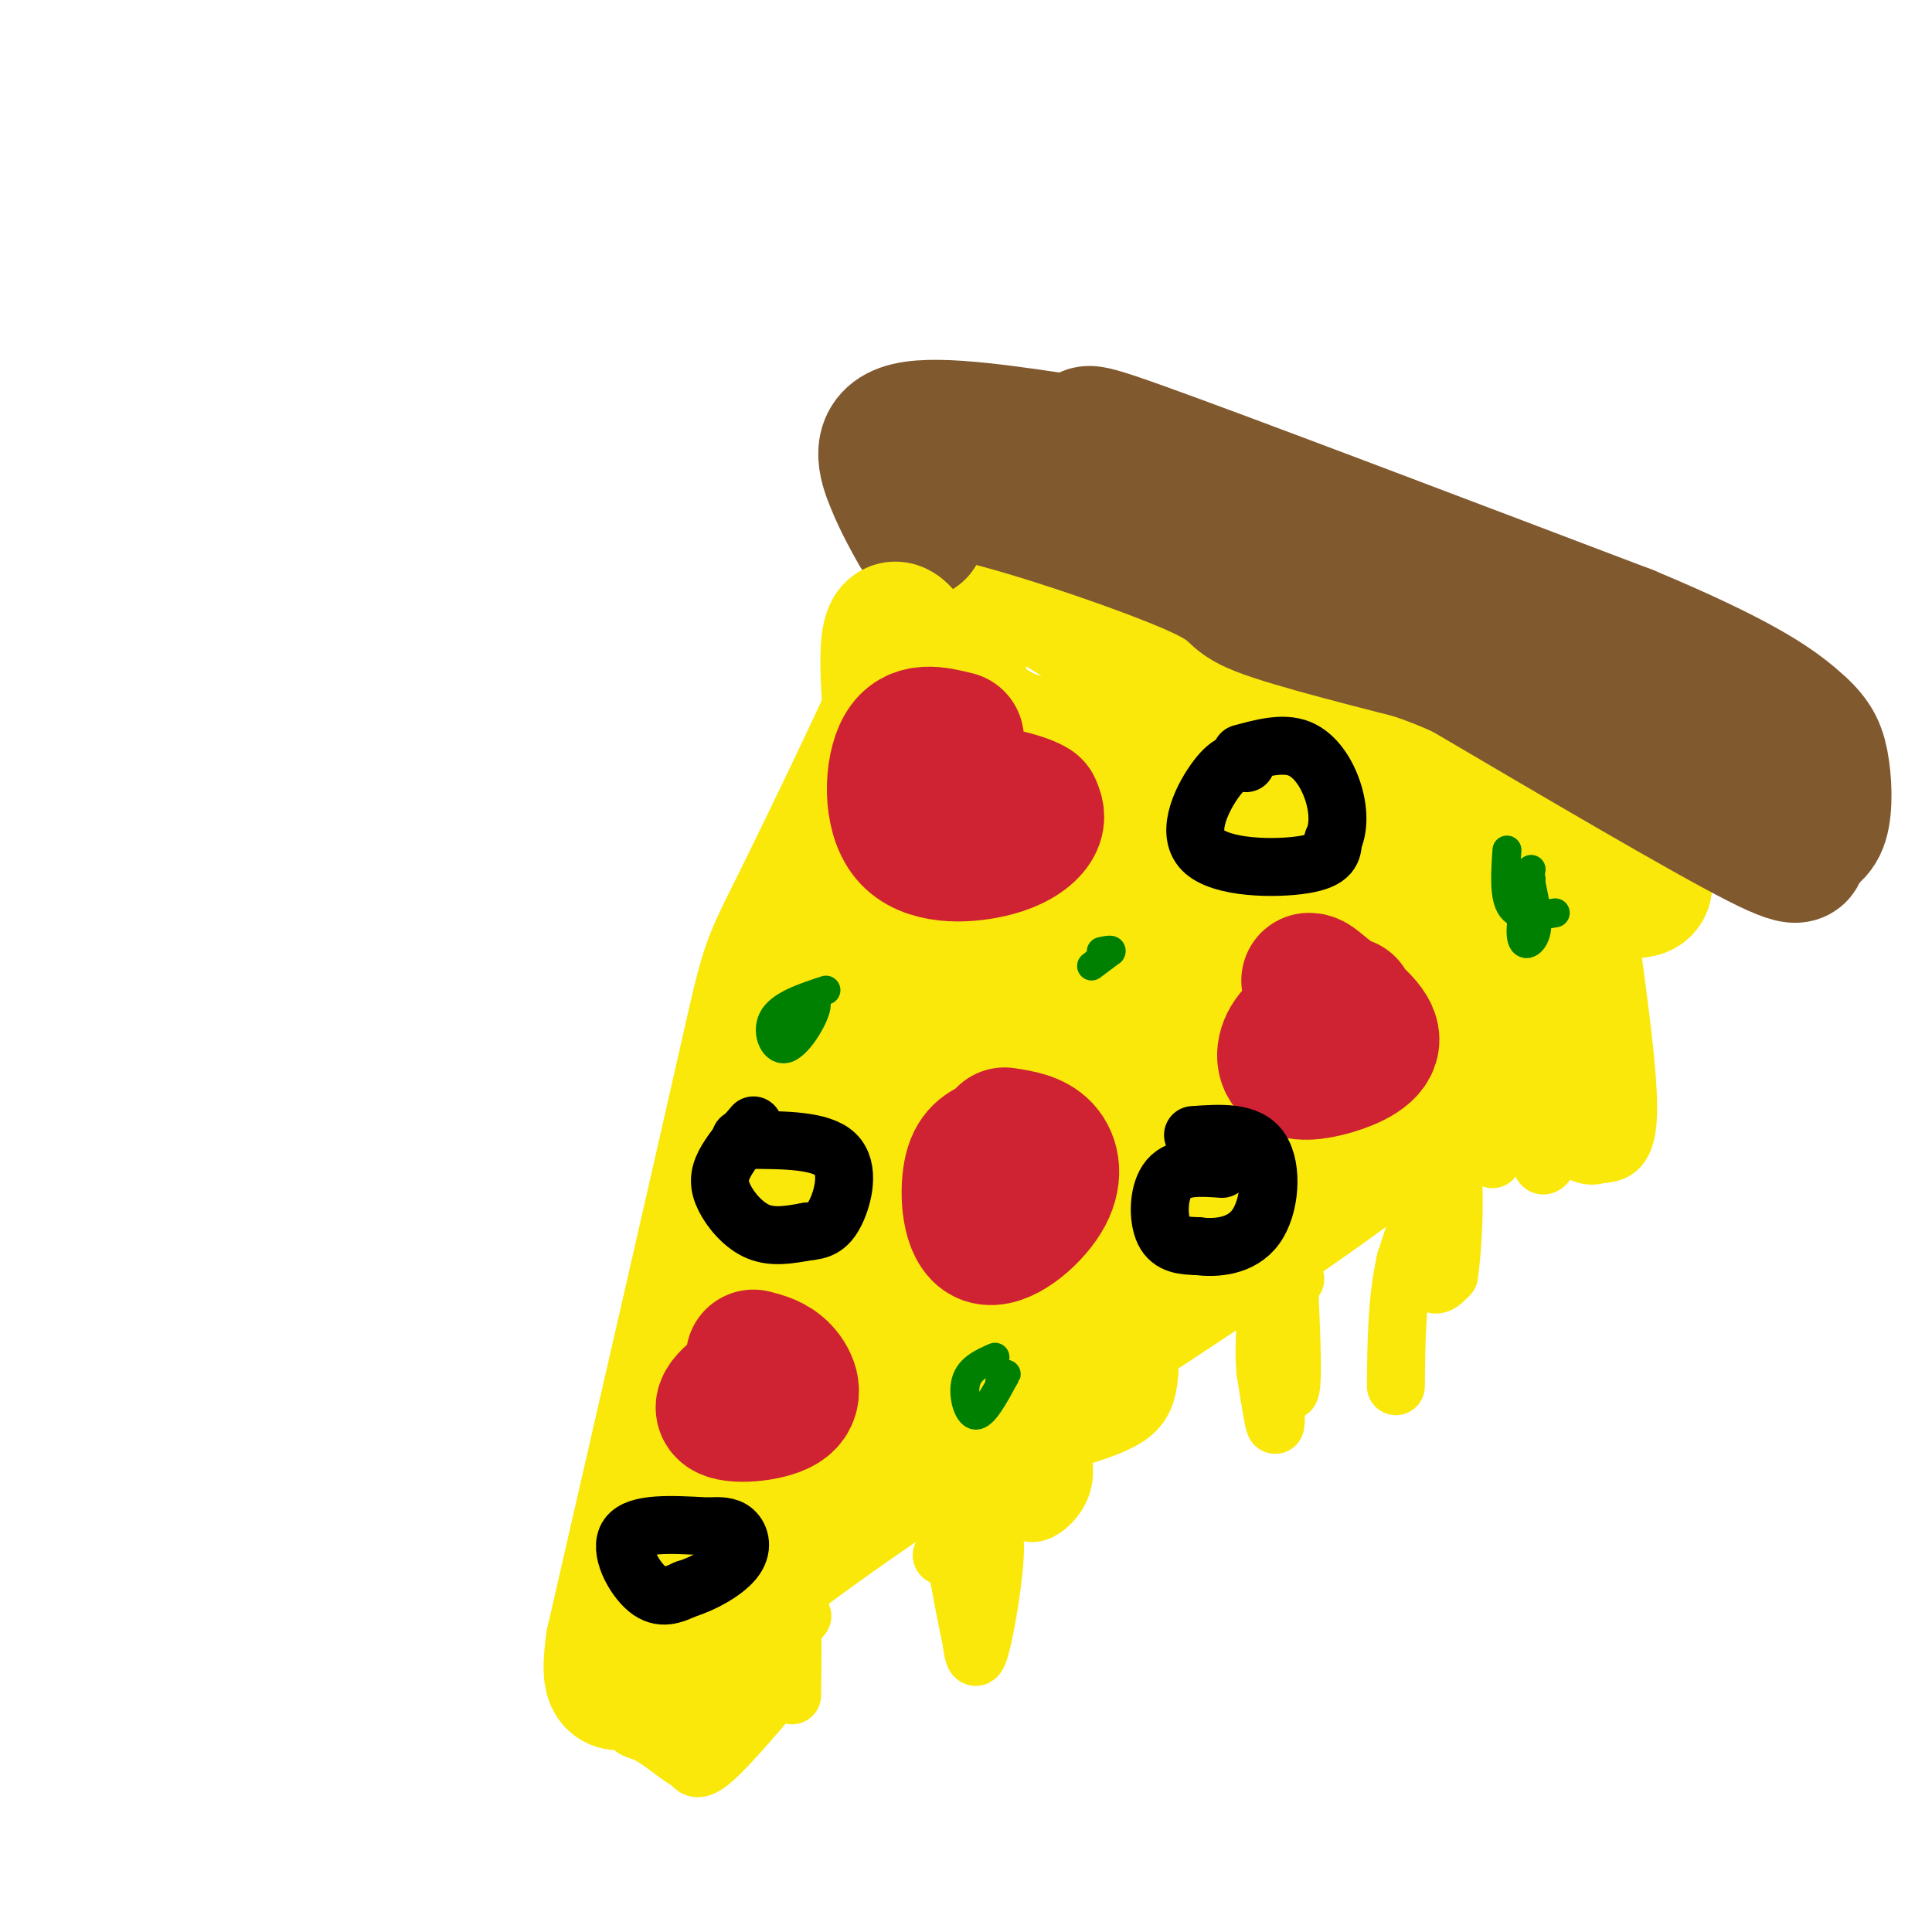 <svg viewBox='0 0 400 400' version='1.1' xmlns='http://www.w3.org/2000/svg' xmlns:xlink='http://www.w3.org/1999/xlink'><g fill='none' stroke='rgb(250,232,11)' stroke-width='28' stroke-linecap='round' stroke-linejoin='round'><path d='M191,125c2.238,-1.458 4.476,-2.917 -1,10c-5.476,12.917 -18.667,40.208 -25,53c-6.333,12.792 -5.810,11.083 -11,34c-5.190,22.917 -16.095,70.458 -27,118'/><path d='M127,340c-2.524,18.131 4.667,4.458 36,-19c31.333,-23.458 86.810,-56.702 118,-80c31.190,-23.298 38.095,-36.649 45,-50'/><path d='M326,191c8.560,-9.375 7.459,-7.812 10,-7c2.541,0.812 8.722,0.872 0,-6c-8.722,-6.872 -32.349,-20.678 -48,-28c-15.651,-7.322 -23.325,-8.161 -31,-9'/><path d='M257,141c-7.095,-1.095 -9.333,0.667 -17,-3c-7.667,-3.667 -20.762,-12.762 -29,-17c-8.238,-4.238 -11.619,-3.619 -15,-3'/></g>
<g fill='none' stroke='rgb(129,89,47)' stroke-width='28' stroke-linecap='round' stroke-linejoin='round'><path d='M190,110c-1.644,-2.933 -3.289,-5.867 -5,-10c-1.711,-4.133 -3.489,-9.467 3,-11c6.489,-1.533 21.244,0.733 36,3'/><path d='M224,92c3.778,-1.000 -4.778,-5.000 12,1c16.778,6.000 58.889,22.000 101,38'/><path d='M337,131c22.978,9.589 29.922,14.560 34,18c4.078,3.440 5.290,5.349 6,9c0.710,3.651 0.917,9.043 0,12c-0.917,2.957 -2.959,3.478 -5,4'/><path d='M372,174c0.156,2.178 3.044,5.622 -8,0c-11.044,-5.622 -36.022,-20.311 -61,-35'/><path d='M303,139c-14.733,-6.733 -21.067,-6.067 -33,-11c-11.933,-4.933 -29.467,-15.467 -47,-26'/><path d='M223,102c-10.500,-5.000 -13.250,-4.500 -16,-4'/><path d='M187,103c2.357,-1.524 4.714,-3.048 17,0c12.286,3.048 34.500,10.667 44,15c9.500,4.333 6.286,5.381 13,8c6.714,2.619 23.357,6.810 40,11'/><path d='M301,137c9.422,2.422 12.978,2.978 20,7c7.022,4.022 17.511,11.511 28,19'/></g>
<g fill='none' stroke='rgb(250,232,11)' stroke-width='28' stroke-linecap='round' stroke-linejoin='round'><path d='M199,142c-1.000,17.083 -2.000,34.167 -9,60c-7.000,25.833 -20.000,60.417 -33,95'/><path d='M157,297c-8.751,21.947 -14.129,29.316 -11,22c3.129,-7.316 14.766,-29.316 33,-43c18.234,-13.684 43.067,-19.053 60,-26c16.933,-6.947 25.967,-15.474 35,-24'/><path d='M274,226c14.107,-10.238 31.875,-23.833 37,-32c5.125,-8.167 -2.393,-10.905 -11,-14c-8.607,-3.095 -18.304,-6.548 -28,-10'/><path d='M272,170c-7.464,-1.179 -12.124,0.875 -19,-2c-6.876,-2.875 -15.967,-10.678 -21,-14c-5.033,-3.322 -6.009,-2.164 -10,0c-3.991,2.164 -10.997,5.332 -16,12c-5.003,6.668 -8.001,16.834 -11,27'/><path d='M195,193c-8.164,17.996 -23.074,49.485 -28,55c-4.926,5.515 0.133,-14.944 7,-32c6.867,-17.056 15.541,-30.707 20,-38c4.459,-7.293 4.703,-8.226 10,-12c5.297,-3.774 15.649,-10.387 26,-17'/><path d='M230,149c0.443,5.856 -11.450,28.996 -23,41c-11.550,12.004 -22.757,12.874 -29,19c-6.243,6.126 -7.523,17.510 -7,22c0.523,4.490 2.850,2.087 3,3c0.150,0.913 -1.877,5.142 7,-4c8.877,-9.142 28.659,-31.654 37,-41c8.341,-9.346 5.240,-5.528 10,-4c4.760,1.528 17.380,0.764 30,0'/><path d='M258,185c7.843,0.037 12.450,0.129 6,3c-6.450,2.871 -23.956,8.522 -38,15c-14.044,6.478 -24.627,13.782 -30,18c-5.373,4.218 -5.535,5.348 6,1c11.535,-4.348 34.768,-14.174 58,-24'/><path d='M260,198c-2.574,7.710 -38.007,38.986 -60,56c-21.993,17.014 -30.544,19.767 -32,16c-1.456,-3.767 4.185,-14.053 15,-24c10.815,-9.947 26.804,-19.556 41,-26c14.196,-6.444 26.598,-9.722 39,-13'/><path d='M263,207c14.984,-4.094 32.944,-7.829 35,-10c2.056,-2.171 -11.793,-2.777 -30,7c-18.207,9.777 -40.774,29.936 -53,38c-12.226,8.064 -14.113,4.032 -16,0'/><path d='M199,242c-6.250,-22.440 -13.875,-78.542 -15,-100c-1.125,-21.458 4.250,-8.274 9,-1c4.750,7.274 8.875,8.637 13,10'/><path d='M206,151c3.667,2.167 6.333,2.583 9,3'/></g>
<g fill='none' stroke='rgb(207,34,51)' stroke-width='28' stroke-linecap='round' stroke-linejoin='round'><path d='M198,153c-4.319,-1.069 -8.638,-2.137 -11,2c-2.362,4.137 -2.767,13.480 1,18c3.767,4.520 11.707,4.217 17,3c5.293,-1.217 7.941,-3.348 9,-5c1.059,-1.652 0.530,-2.826 0,-4'/><path d='M214,167c-1.667,-1.167 -5.833,-2.083 -10,-3'/><path d='M279,208c-4.343,1.775 -8.686,3.550 -11,6c-2.314,2.450 -2.600,5.574 -1,7c1.600,1.426 5.085,1.153 9,0c3.915,-1.153 8.262,-3.187 8,-6c-0.262,-2.813 -5.131,-6.407 -10,-10'/><path d='M274,205c-2.167,-2.000 -2.583,-2.000 -3,-2'/><path d='M158,284c-4.702,3.304 -9.405,6.607 -8,8c1.405,1.393 8.917,0.875 12,-1c3.083,-1.875 1.738,-5.107 0,-7c-1.738,-1.893 -3.869,-2.446 -6,-3'/><path d='M206,237c-2.102,0.896 -4.204,1.793 -5,6c-0.796,4.207 -0.285,11.726 3,13c3.285,1.274 9.346,-3.695 12,-8c2.654,-4.305 1.901,-7.944 0,-10c-1.901,-2.056 -4.951,-2.528 -8,-3'/></g>
<g fill='none' stroke='rgb(0,128,0)' stroke-width='6' stroke-linecap='round' stroke-linejoin='round'><path d='M171,205c-4.768,1.571 -9.536,3.143 -11,6c-1.464,2.857 0.375,7.000 3,6c2.625,-1.000 6.036,-7.143 6,-9c-0.036,-1.857 -3.518,0.571 -7,3'/><path d='M162,211c-1.167,0.500 -0.583,0.250 0,0'/><path d='M312,176c-0.333,4.917 -0.667,9.833 1,12c1.667,2.167 5.333,1.583 9,1'/><path d='M317,180c-1.200,5.800 -2.400,11.600 -2,14c0.400,2.400 2.400,1.400 3,-1c0.600,-2.400 -0.200,-6.200 -1,-10'/><path d='M317,183c-0.167,-1.833 -0.083,-1.417 0,-1'/><path d='M226,200c0.000,0.000 4.000,-3.000 4,-3'/><path d='M230,197c0.333,-0.500 -0.833,-0.250 -2,0'/><path d='M206,281c-2.622,1.156 -5.244,2.311 -6,5c-0.756,2.689 0.356,6.911 2,7c1.644,0.089 3.822,-3.956 6,-8'/><path d='M208,285c0.833,-1.167 -0.083,-0.083 -1,1'/></g>
<g fill='none' stroke='rgb(0,0,0)' stroke-width='12' stroke-linecap='round' stroke-linejoin='round'><path d='M156,233c-2.387,2.798 -4.774,5.595 -6,8c-1.226,2.405 -1.292,4.417 0,7c1.292,2.583 3.940,5.738 7,7c3.060,1.262 6.530,0.631 10,0'/><path d='M167,255c2.690,-0.226 4.417,-0.792 6,-4c1.583,-3.208 3.024,-9.060 0,-12c-3.024,-2.940 -10.512,-2.970 -18,-3'/><path d='M155,236c-3.000,-0.500 -1.500,-0.250 0,0'/><path d='M258,158c-1.607,-0.310 -3.214,-0.619 -6,3c-2.786,3.619 -6.750,11.167 -3,15c3.750,3.833 15.214,3.952 21,3c5.786,-0.952 5.893,-2.976 6,-5'/><path d='M276,174c1.202,-2.488 1.208,-6.208 0,-10c-1.208,-3.792 -3.631,-7.655 -7,-9c-3.369,-1.345 -7.685,-0.173 -12,1'/><path d='M253,242c-4.378,-0.311 -8.756,-0.622 -11,2c-2.244,2.622 -2.356,8.178 -1,11c1.356,2.822 4.178,2.911 7,3'/><path d='M248,258c3.571,0.476 9.000,0.167 12,-4c3.000,-4.167 3.571,-12.190 1,-16c-2.571,-3.810 -8.286,-3.405 -14,-3'/><path d='M146,316c-7.022,-0.378 -14.044,-0.756 -16,2c-1.956,2.756 1.156,8.644 4,11c2.844,2.356 5.422,1.178 8,0'/><path d='M142,329c3.440,-1.012 8.042,-3.542 10,-6c1.958,-2.458 1.274,-4.845 0,-6c-1.274,-1.155 -3.137,-1.077 -5,-1'/></g>
<g fill='none' stroke='rgb(250,232,11)' stroke-width='12' stroke-linecap='round' stroke-linejoin='round'><path d='M158,341c-3.083,5.500 -6.167,11.000 -9,14c-2.833,3.000 -5.417,3.500 -8,4'/><path d='M141,359c-3.289,0.444 -7.511,-0.444 -10,-2c-2.489,-1.556 -3.244,-3.778 -4,-6'/><path d='M219,297c0.889,3.533 1.778,7.067 1,10c-0.778,2.933 -3.222,5.267 -5,6c-1.778,0.733 -2.889,-0.133 -4,-1'/><path d='M211,312c-3.956,-1.622 -11.844,-5.178 -13,-6c-1.156,-0.822 4.422,1.089 10,3'/><path d='M208,309c2.500,0.167 3.750,-0.917 5,-2'/><path d='M211,305c-3.667,1.583 -7.333,3.167 -10,6c-2.667,2.833 -4.333,6.917 -6,11'/><path d='M195,322c0.086,1.016 3.301,-1.944 6,-4c2.699,-2.056 4.880,-3.207 5,2c0.120,5.207 -1.823,16.774 -3,21c-1.177,4.226 -1.589,1.113 -2,-2'/><path d='M201,339c-1.167,-4.833 -3.083,-15.917 -5,-27'/><path d='M262,272c2.083,8.333 4.167,16.667 5,16c0.833,-0.667 0.417,-10.333 0,-20'/><path d='M267,268c0.464,-3.821 1.625,-3.375 1,-3c-0.625,0.375 -3.036,0.679 -4,4c-0.964,3.321 -0.482,9.661 0,16'/><path d='M264,285c0.089,5.200 0.311,10.200 0,10c-0.311,-0.200 -1.156,-5.600 -2,-11'/><path d='M262,284c-0.333,-3.500 -0.167,-6.750 0,-10'/><path d='M293,252c0.917,5.500 1.833,11.000 3,13c1.167,2.000 2.583,0.500 4,-1'/><path d='M300,264c1.022,-6.422 1.578,-21.978 0,-24c-1.578,-2.022 -5.289,9.489 -9,21'/><path d='M291,261c-1.833,7.833 -1.917,16.917 -2,26'/><path d='M334,199c1.750,13.167 3.500,26.333 3,33c-0.500,6.667 -3.250,6.833 -6,7'/><path d='M331,239c-2.137,0.866 -4.480,-0.469 -6,-2c-1.520,-1.531 -2.217,-3.258 0,-10c2.217,-6.742 7.348,-18.498 7,-17c-0.348,1.498 -6.174,16.249 -12,31'/><path d='M320,241c-1.911,2.200 -0.689,-7.800 -2,-10c-1.311,-2.200 -5.156,3.400 -9,9'/><path d='M164,346c-6.250,7.417 -12.500,14.833 -16,18c-3.500,3.167 -4.250,2.083 -5,1'/><path d='M143,365c-2.464,-1.179 -6.125,-4.625 -9,-6c-2.875,-1.375 -4.964,-0.679 0,-4c4.964,-3.321 16.982,-10.661 29,-18'/><path d='M163,337c5.000,-3.333 3.000,-2.667 1,-2'/><path d='M164,335c0.167,2.333 0.083,9.167 0,16'/><path d='M238,284c-0.333,3.250 -0.667,6.500 -4,9c-3.333,2.500 -9.667,4.250 -16,6'/><path d='M329,224c0.000,0.000 3.000,10.000 3,10'/></g>
</svg>